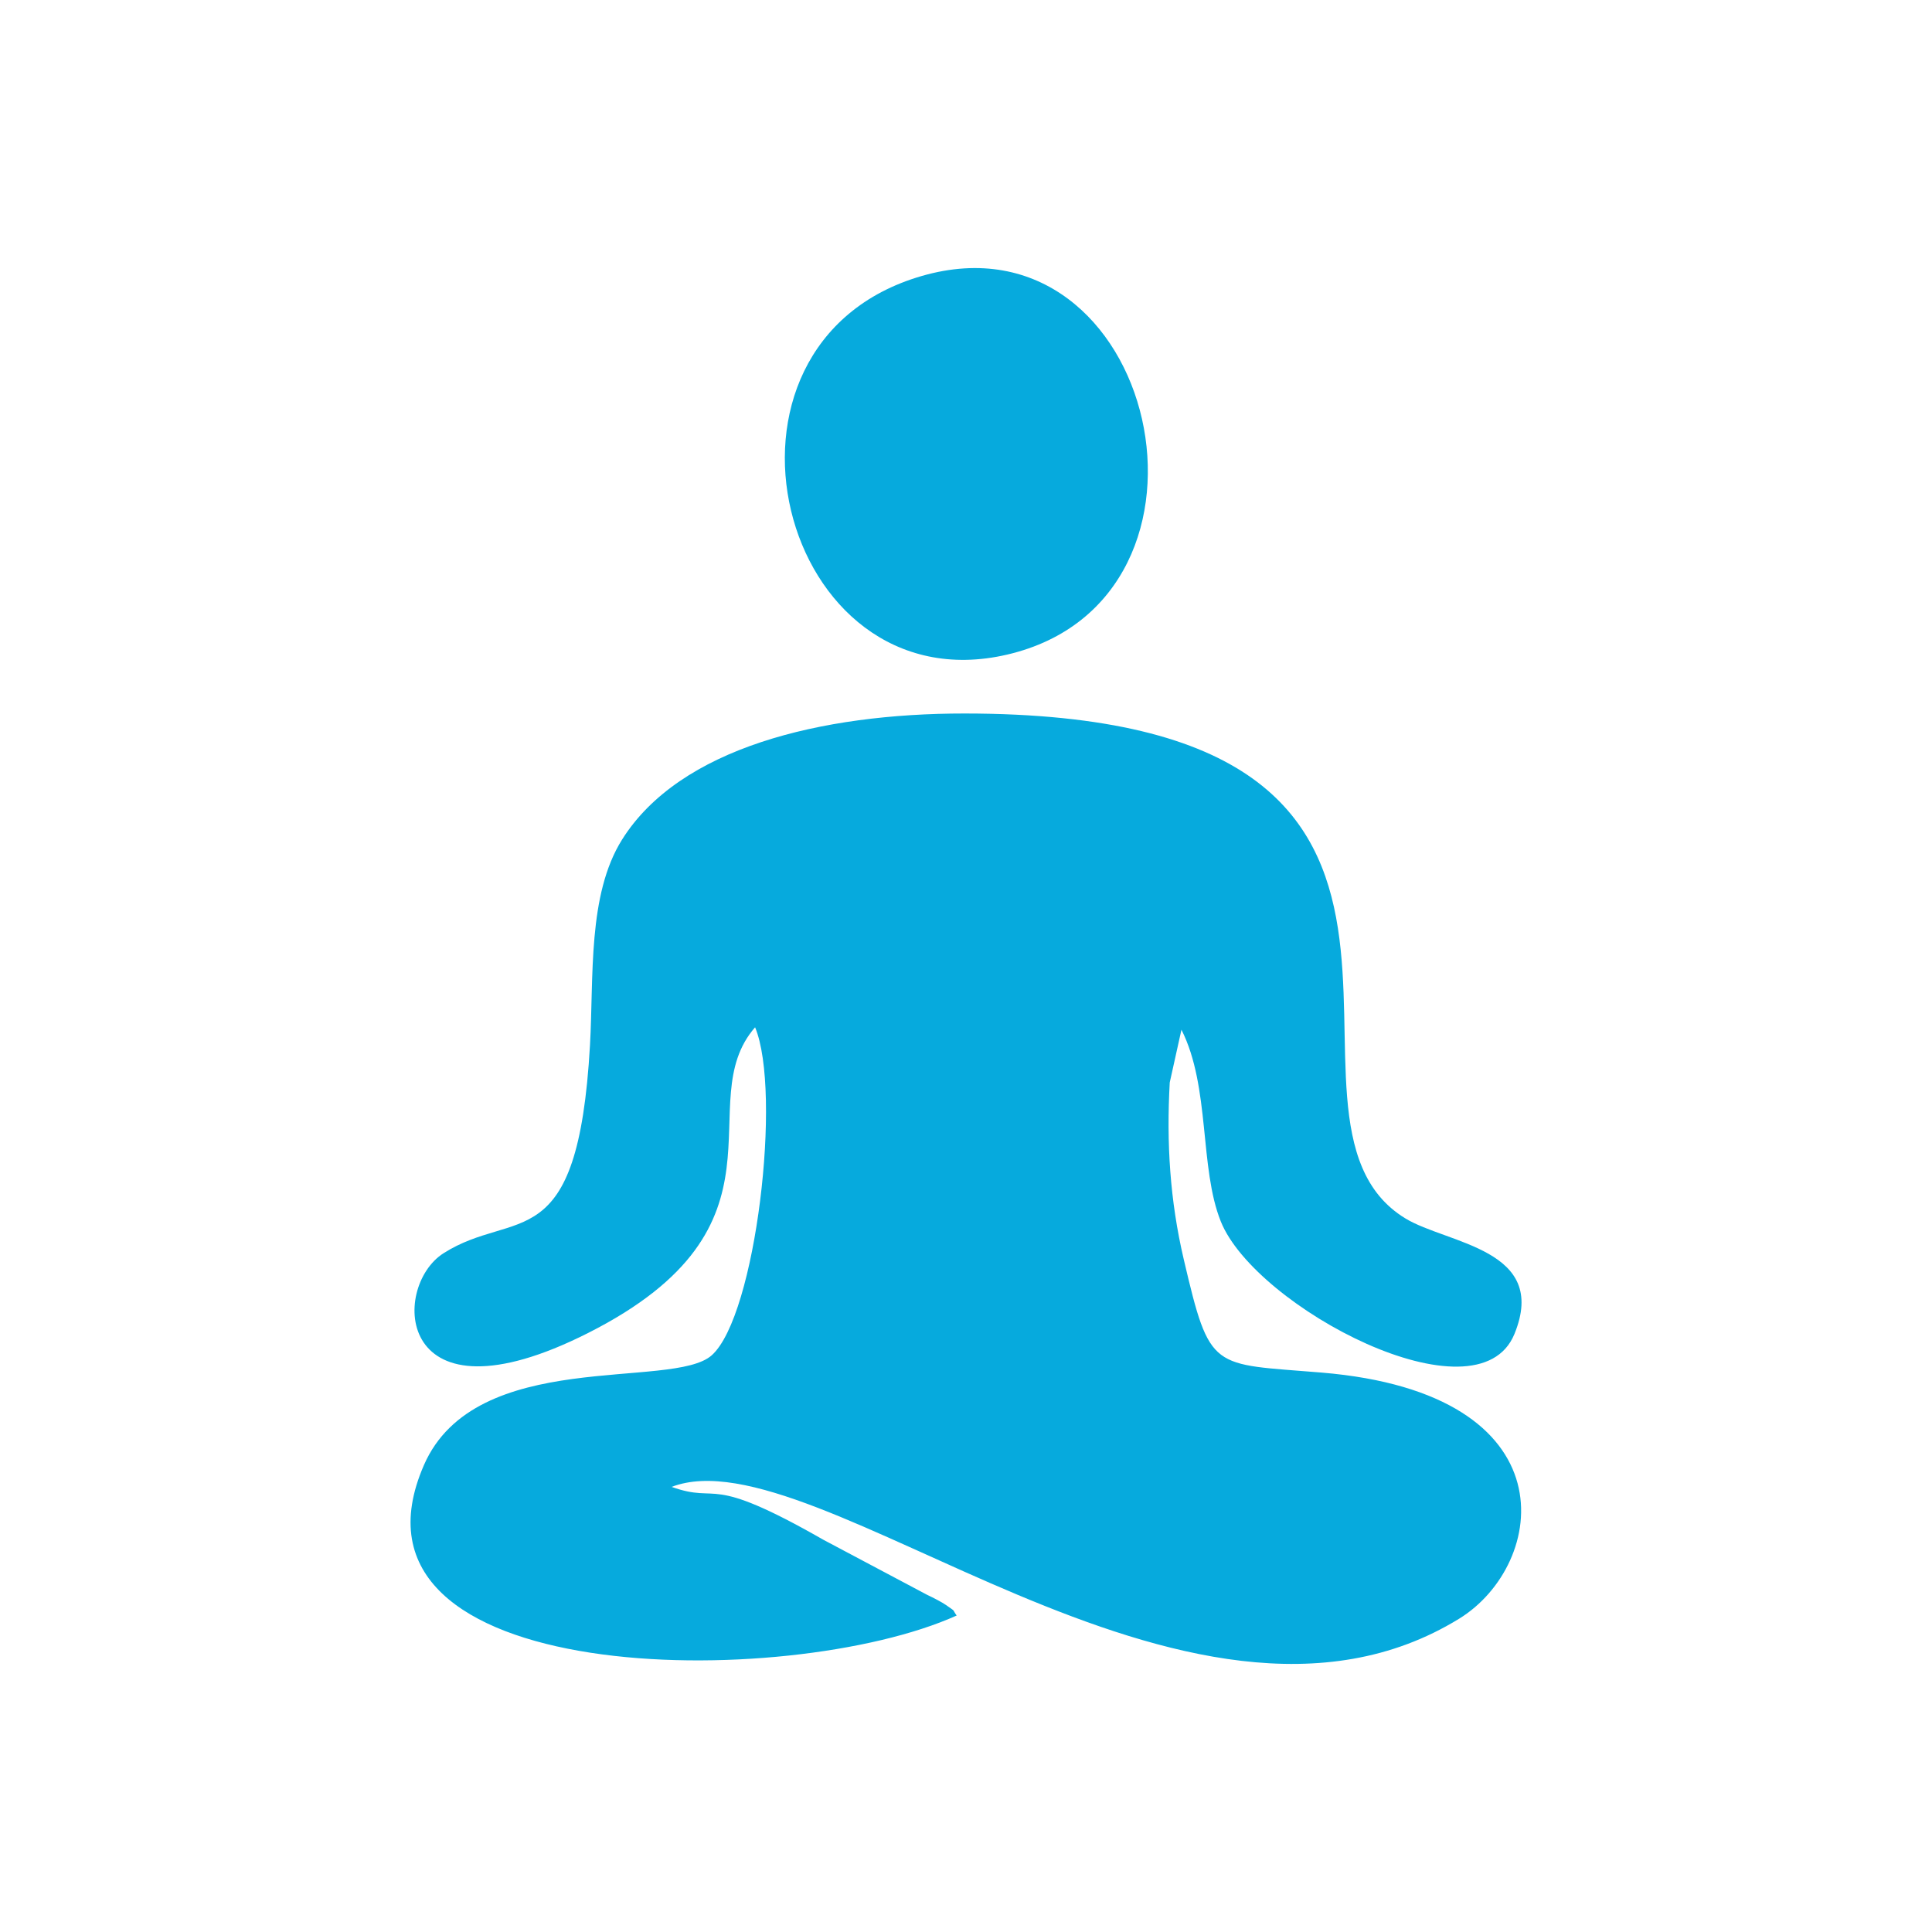 <?xml version="1.0" encoding="iso-8859-1"?>
<!-- Generator: Adobe Illustrator 27.8.1, SVG Export Plug-In . SVG Version: 6.00 Build 0)  -->
<!DOCTYPE svg PUBLIC "-//W3C//DTD SVG 1.1//EN" "http://www.w3.org/Graphics/SVG/1.1/DTD/svg11.dtd">
<svg version="1.1" id="Layer_1" xmlns:x="http://ns.adobe.com/Extensibility/1.0/" xmlns:i="http://ns.adobe.com/AdobeIllustrator/10.0/" xmlns:graph="http://ns.adobe.com/Graphs/1.0/"
	 xmlns="http://www.w3.org/2000/svg" xmlns:xlink="http://www.w3.org/1999/xlink" x="0px" y="0px" viewBox="0 0 72 72"
	 style="enable-background:new 0 0 72 72;" xml:space="preserve">
<style type="text/css">
	.st0{fill-rule:evenodd;clip-rule:evenodd;fill:#06AADD;}
</style>
<path class="st0" d="M34.355,10.284c-8.745,2.526-5.315,16.091,3.18,14.111C46.416,22.324,43.11,7.755,34.355,10.284
	 M28.14,38.284c1.005,2.416,0.032,10.752-1.615,12.223c-1.462,1.307-8.804-0.315-10.726,4.092
	c-3.636,8.337,13.569,8.443,19.853,5.607c-0.195-0.27,0.009-0.105-0.401-0.394c-0.134-0.095-0.48-0.276-0.695-0.375
	l-3.865-2.051c-4.415-2.524-3.82-1.317-5.661-1.974c5.369-2.068,19.211,11.146,29.349,4.912
	c3.275-2.014,4.236-8.392-5.127-9.172c-4.114-0.342-4.151-0.015-5.137-4.22
	c-0.514-2.193-0.648-4.337-0.522-6.591l0.436-1.967c1.08,2.14,0.661,5.14,1.467,7.147
	c1.285,3.199,9.566,7.564,10.943,4.192c1.294-3.169-2.503-3.354-4.066-4.307
	c-6.189-3.773,4.96-18.802-16.42-18.816c-5.358-0.003-10.625,1.283-12.769,4.697
	c-1.293,2.059-1.053,5.113-1.197,7.666c-0.453,8.025-2.786,6.048-5.46,7.753c-1.988,1.268-1.783,6.592,5.385,2.973
	C29.852,45.669,25.665,41.121,28.14,38.284z"/>
</svg>
